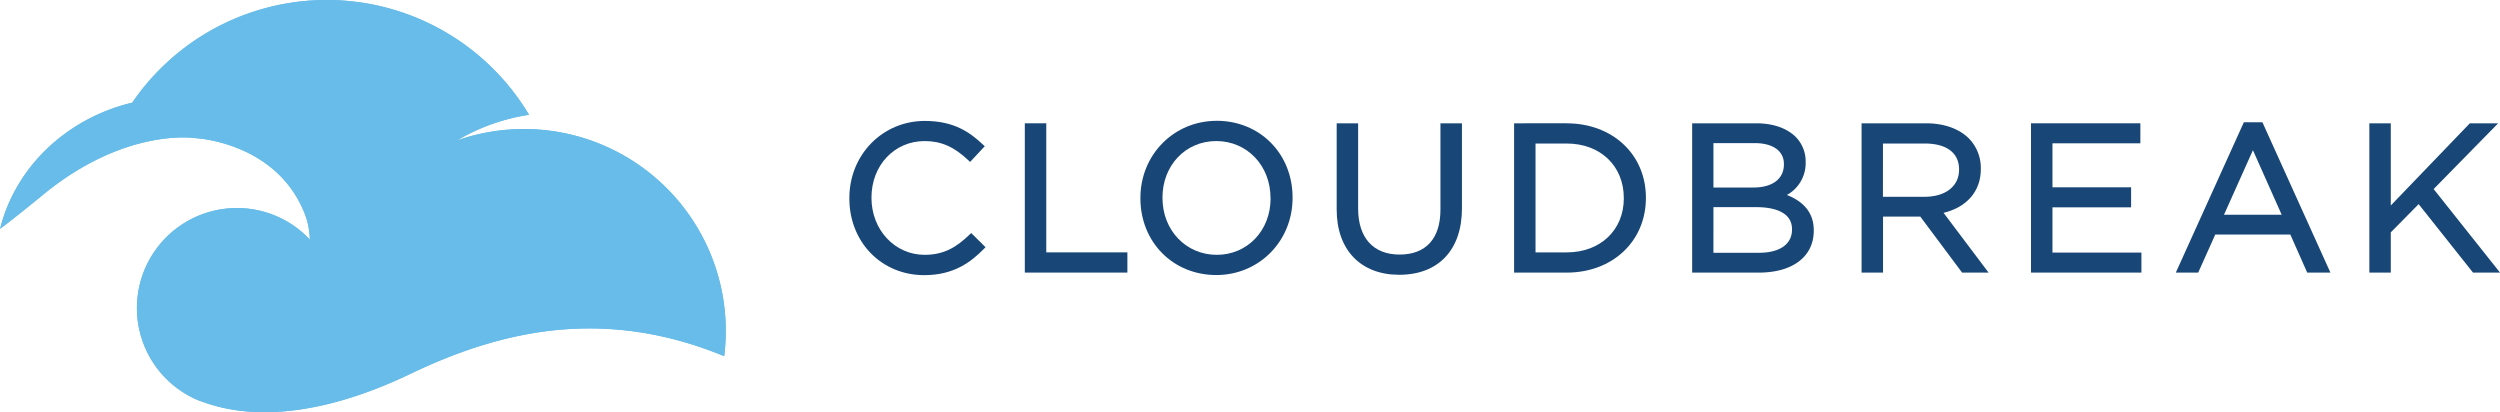 <svg id="Layer_1" data-name="Layer 1" xmlns="http://www.w3.org/2000/svg" viewBox="0 0 1274.74 210.24"><title>CB-logo</title><path d="M184.4,289.3c42.33-34.6,77.83-28.65,77.83-28.65s42.56,2.07,56.16,40.52a42.05,42.05,0,0,1,1.87,11.18A51,51,0,1,0,262.68,394h0l.05,0c.86.37,1.73.72,2.62,1,9.6,3.34,43.92,15.67,106.42-14.31,48.71-23.36,100.4-33.3,159.75-8.91a102.92,102.92,0,0,0-136.19-110A102.12,102.12,0,0,1,432,248.71a120.12,120.12,0,0,0-202.31-6.18c-33.42,7.94-59.57,32.85-67.38,64.32,6-4.48,13.15-10.21,22.14-17.55" transform="translate(-162.26 -190.18)" style="fill:#67bce9"/><path d="M184.4,289.3c42.33-34.6,77.83-28.65,77.83-28.65s42.56,2.07,56.16,40.52a42.05,42.05,0,0,1,1.87,11.18A51,51,0,1,0,262.68,394h0l.05,0c.86.37,1.73.72,2.62,1,9.6,3.34,43.92,15.67,106.42-14.31,48.71-23.36,100.4-33.3,159.75-8.91a102.92,102.92,0,0,0-136.19-110A102.12,102.12,0,0,1,432,248.71a120.12,120.12,0,0,0-202.31-6.18c-33.42,7.94-59.57,32.85-67.38,64.32C168.25,302.37,175.41,296.64,184.4,289.3Z" transform="translate(-162.26 -190.18)" style="fill:#67bce9"/><path d="M657.48,309l-.93.88c-6.43,6.15-12.77,10.24-22.81,10.24-15.21,0-27.12-12.75-27.12-29v-.21c0-16.42,11.66-28.8,27.12-28.8,8.38,0,15,2.91,22.18,9.71l1,.92,7.47-8-1-.9c-6.61-6.24-14.77-12-29.56-12-21.58,0-38.49,17.27-38.49,39.32v.21c0,22.3,16.41,39.11,38.17,39.11,15.15,0,23.84-6.72,30.33-13.3l.94-.94Z" transform="translate(-162.26 -190.18)" style="fill:#174677"/><polygon points="533.49 128.68 533.49 62.87 522.55 62.87 522.55 138.99 574.85 138.99 574.85 128.68 533.49 128.68" style="fill:#174677"/><path d="M810.13,291.11v.21c0,16.42-11.8,28.8-27.44,28.8S755,307.66,755,291.11v-.21c0-16.42,11.8-28.8,27.44-28.8s27.65,12.47,27.65,29m-27.44-39.32c-21.81,0-38.9,17.27-38.9,39.32v.21c0,22.3,16.63,39.11,38.69,39.11,21.81,0,38.9-17.27,38.9-39.33v-.21c0-22.3-16.63-39.11-38.69-39.11" transform="translate(-162.26 -190.18)" style="fill:#174677"/><path d="M896.74,253.05v44c0,14.78-7.4,22.93-20.83,22.93s-21.14-8.55-21.14-23.45V253.05H843.83v44c0,20.5,12.21,33.24,31.87,33.24,20,0,32-12.66,32-33.86V253.05Z" transform="translate(-162.26 -190.18)" style="fill:#174677"/><path d="M990.24,291.11v.21c0,16.22-12,27.55-29.12,27.55H945.22V263.36h15.89c17.15,0,29.12,11.41,29.12,27.75m-29.12-38.06H934.29v76.13h26.83c23.39,0,40.38-16,40.38-38.06v-.21c0-21.93-17-37.85-40.38-37.85" transform="translate(-162.26 -190.18)" style="fill:#174677"/><path d="M1076,307.07v.21c0,7.38-6.25,11.79-16.73,11.79h-23.34V295.8h21.87c6.8,0,18.2,1.46,18.2,11.27m-40.07-21.27V263.15h21c9.35,0,14.94,4,14.94,10.64V274c0,7.39-5.82,11.8-15.58,11.8Zm37.43,3.81a18.49,18.49,0,0,0,9.59-16.77v-.21a17.67,17.67,0,0,0-5.1-12.67c-4.65-4.53-11.6-6.91-20.16-6.91h-32.6v76.13h34c17.26,0,28-8.19,28-21.37v-.21c0-8.4-4.6-14.43-13.69-18" transform="translate(-162.26 -190.18)" style="fill:#174677"/><path d="M1122.37,263.36h21.35c11.1,0,17.46,4.8,17.46,13.16v.21c0,8.38-6.89,13.79-17.57,13.79h-21.25Zm30.9,35.34c11.92-2.87,19-11.08,19-22.28v-.21a21.51,21.51,0,0,0-6.07-15.42c-5-5-12.73-7.74-21.81-7.74h-32.92v76.13h10.94V300.62h19l21.31,28.55h13.5Z" transform="translate(-162.26 -190.18)" style="fill:#174677"/><polygon points="1046.54 128.79 1046.54 105.72 1086.64 105.72 1086.64 95.51 1046.54 95.51 1046.54 73.07 1091.36 73.07 1091.36 62.87 1035.6 62.87 1035.6 138.99 1091.9 138.99 1091.9 128.79 1046.54 128.79" style="fill:#174677"/><path d="M1325.68,299.66h-29.41l14.75-32.9Zm-9.82-47.13h-9.47l-34.69,76.65h11.41l8.71-19.42h38.27l8.61,19.42h11.83Z" transform="translate(-162.26 -190.18)" style="fill:#174677"/><polygon points="1259.36 62.87 1219.05 104.78 1219.05 62.87 1208.12 62.87 1208.12 138.99 1219.05 138.99 1219.05 118.48 1233.26 104.08 1260.97 138.99 1274.74 138.99 1240.9 96.4 1273.79 62.87 1259.36 62.87" style="fill:#174677"/></svg>